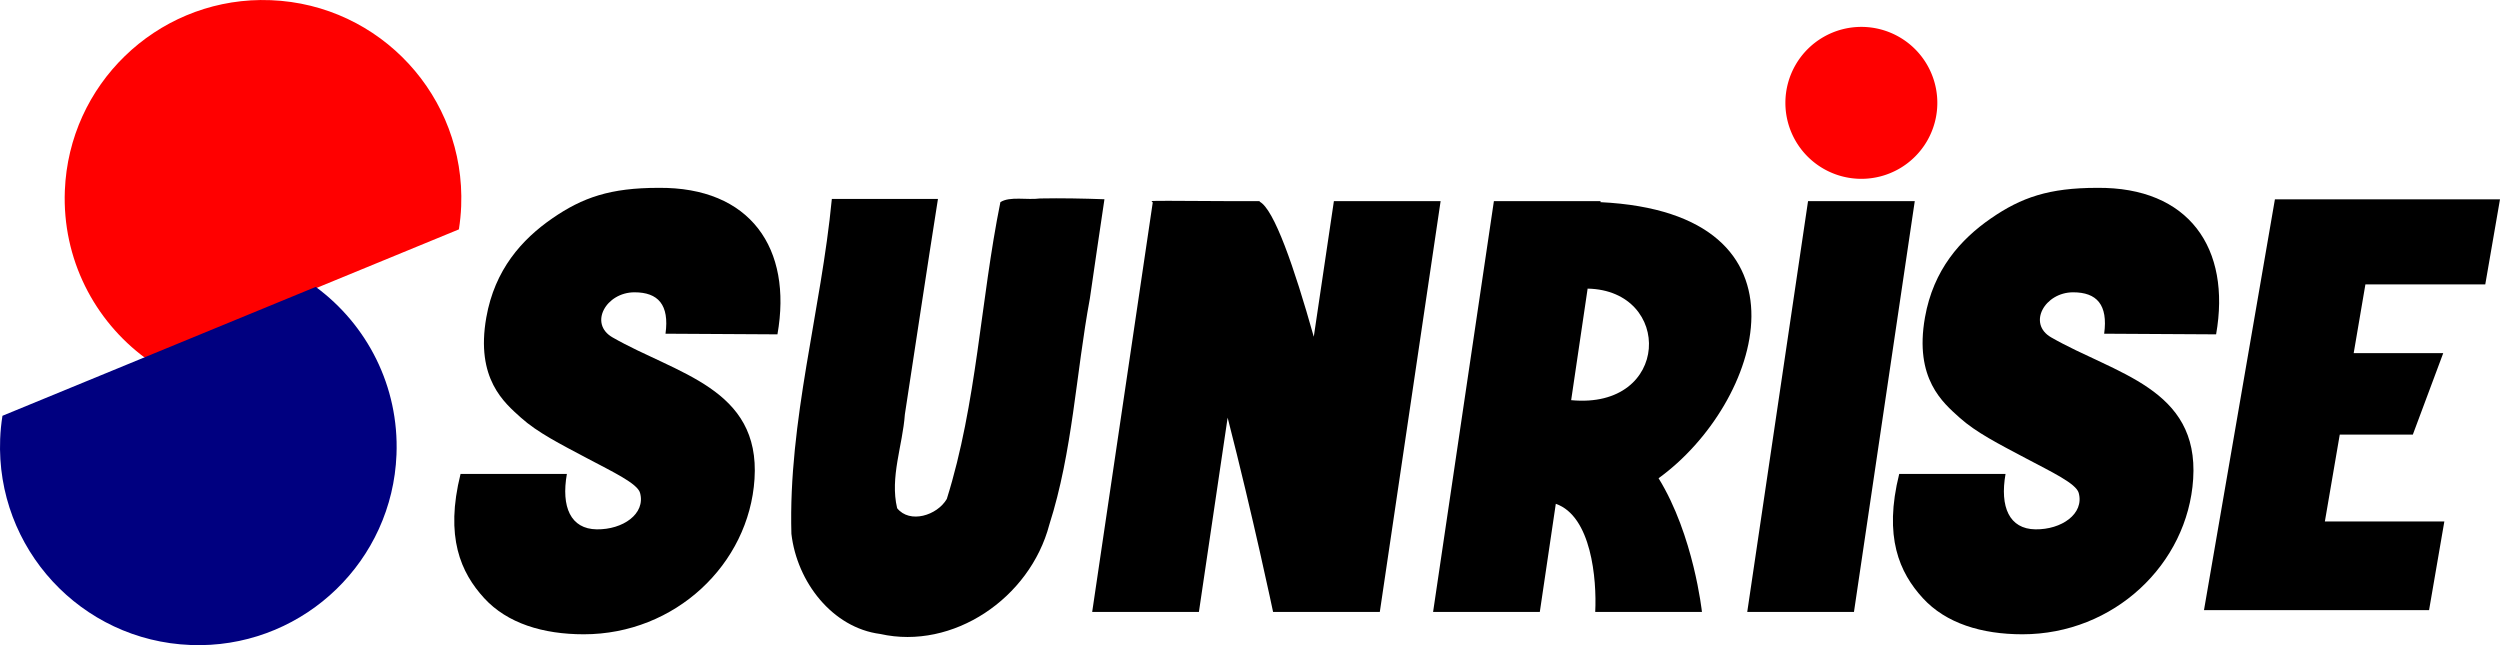 <?xml version="1.0" encoding="UTF-8" standalone="no"?>
<svg xmlns:dc="http://purl.org/dc/elements/1.1/" xmlns:cc="http://creativecommons.org/ns#" xmlns:rdf="http://www.w3.org/1999/02/22-rdf-syntax-ns#" xmlns:svg="http://www.w3.org/2000/svg" xmlns="http://www.w3.org/2000/svg" xmlns:sodipodi="http://sodipodi.sourceforge.net/DTD/sodipodi-0.dtd" xmlns:inkscape="http://www.inkscape.org/namespaces/inkscape" width="622.495" height="160.644" viewBox="0 0 775.0 200.0" id="svg2" version="1.1">

  <g id="layer1" transform="translate(-47.061,-484.044)">

    <path style="fill:#ff0000;fill-rule:evenodd;stroke:none" d="m 127.858,484.05 c -32.528,0.367 -59.4,26.203 -60.695,59.075 -0.835,21.188 9.151,40.294 25.034,51.982 l 97.117,-39.956 c 0.371,-2.358 0.616,-4.748 0.712,-7.191 1.337,-33.932 -25.069,-62.524 -59.002,-63.861 -1.06,-0.042 -2.117,-0.061 -3.166,-0.049 z" id="rect2850" clip-path="none"/>

    <path id="path2863" d="m 109.277,684.041 c 32.528,-0.367 59.4,-26.203 60.695,-59.075 0.835,-21.188 -9.151,-40.294 -25.034,-51.982 l -97.117,39.956 c -0.371,2.358 -0.616,4.748 -0.712,7.191 -1.337,33.932 25.069,62.524 59.002,63.861 1.06,0.042 2.117,0.061 3.166,0.049 z" style="fill:#000080;fill-rule:evenodd;stroke:none" clip-path="none"/>

    <path style="fill:#ff0000;stroke:none" id="path2829" d="m 812.143,470.219 a 30,30 0 1 1 -60,0 30,30 0 1 1 60,0 z" clip-path="none" transform="matrix(0.785,0,0,0.785,10.1,146.809)"/>

    <path style="font-size:1042.026px;font-style:normal;font-weight:normal;text-align:start;line-height:125%;text-anchor:start;fill:#000000;fill-opacity:1;stroke:none;font-family:Bitstream Vera Sans" d="m 253.368,587.495 c 1.231,-9.004 -2.304,-12.835 -9.621,-12.835 -8.773,0 -14.259,9.694 -6.801,13.975 19.772,11.35 45.855,15.685 44.013,43.906 -1.697,26.373 -24.545,48.131 -52.926,48.131 -12.621,0 -23.711,-3.381 -30.887,-11.216 -7.251,-7.917 -12.186,-18.954 -7.312,-38.5 l 32.96,0 c -1.813,10.279 1.175,17.07 9.255,17.185 8.08,0.114 15.198,-4.789 13.43,-11.287 -0.796,-2.924 -8.379,-6.487 -16.512,-10.8 -8.233,-4.365 -15.35,-7.964 -20.438,-12.552 -5.088,-4.588 -14.075,-11.988 -10.715,-31.043 2.616,-14.839 11.04,-24.212 20.46,-30.715 9.42,-6.504 18.018,-9.464 32.881,-9.464 28.532,-0.297 41.616,18.757 36.916,45.414 l -34.702,-0.199 z" id="text2408" clip-path="none"/>

    <path style="font-size:40px;font-style:normal;font-weight:normal;fill:#000000;fill-opacity:1;stroke:none;font-family:Bitstream Vera Sans" d="m 369.447,545.569 c -3.897,0.54 -9.381,-0.75 -12.267,1.149 -6.181,30.537 -7.282,62.312 -16.613,92.01 -2.985,5.111 -11.479,7.751 -15.392,2.863 -2.289,-9.627 1.7,-19.413 2.393,-29.085 3.422,-22.263 6.741,-44.544 10.259,-66.791 -10.965,0 -21.931,0 -32.896,0 -3.323,34.659 -13.54,68.75 -12.536,103.809 1.727,14.963 12.725,29.137 27.534,31.053 22.488,5.06 46.399,-11.002 52.421,-33.891 7.233,-22.615 8.246,-46.769 12.569,-70.11 1.475,-10.26 2.993,-20.512 4.518,-30.764 -6.66,-0.232 -13.325,-0.376 -19.989,-0.243 z" id="text3680" clip-path="none"/>

    <path style="fill:#000000;stroke:none" d="m 409.098,546.298 c -3.099,0.002 -5.151,0.029 -5.08,0.098 0.129,0.124 0.262,0.276 0.393,0.417 l -18.776,126.937 33.084,0 8.909,-60.229 c 7.89,30.738 14.088,60.229 14.088,60.229 l 33.084,0 18.849,-127.354 -33.084,0 -6.234,42.042 c -6.103,-21.692 -12.33,-39.591 -16.788,-41.871 l 0.025,-0.172 -0.466,0 -8.958,0 c -6.165,-0.038 -13.882,-0.102 -19.045,-0.098 z" id="path2834" clip-path="none"/>

    <path style="fill:#000000;stroke:none" d="m 510.167,546.396 -18.849,127.354 33.084,0 4.958,-33.526 c 11,3.815 12.731,23.277 12.222,33.526 l 33.084,0 c 0,0 -2.534,-23.777 -13.45,-41.453 31.832,-22.973 50.93,-82.219 -18.015,-85.582 l 0.049,-0.319 -33.084,0 z m 29.059,27.12 c 26.508,0.535 25.772,37.533 -5.105,34.581 l 5.105,-34.581 z" id="path2841" clip-path="none"/>

    <path style="fill:#000000;stroke:none" d="m 607.554,546.396 -18.849,127.354 33.084,0 18.849,-127.354 -33.084,0 z" id="rect2831" clip-path="none"/>

    <path id="path3668" d="m 699.352,587.495 c 1.231,-9.004 -2.304,-12.835 -9.621,-12.835 -8.773,0 -14.259,9.694 -6.801,13.975 19.772,11.35 45.855,15.685 44.013,43.906 -1.697,26.373 -24.545,48.131 -52.926,48.131 -12.621,0 -23.711,-3.381 -30.887,-11.216 -7.251,-7.917 -12.186,-18.954 -7.312,-38.5 l 32.96,0 c -1.812,10.279 1.175,17.07 9.255,17.185 8.08,0.114 15.198,-4.789 13.43,-11.287 -0.796,-2.924 -8.379,-6.487 -16.512,-10.8 -8.233,-4.365 -15.35,-7.964 -20.438,-12.552 -5.088,-4.588 -14.075,-11.988 -10.715,-31.043 2.616,-14.839 11.04,-24.212 20.46,-30.715 9.42,-6.504 18.018,-9.464 32.881,-9.464 28.532,-0.297 41.616,18.757 36.916,45.414 l -34.702,-0.199 z" style="font-size:1042.026px;font-style:normal;font-weight:normal;text-align:start;line-height:125%;text-anchor:start;fill:#000000;fill-opacity:1;stroke:none;font-family:Bitstream Vera Sans" clip-path="none"/>

    <path style="fill:#000000;fill-opacity:1;stroke:none" d="m 752.285,545.832 -21.991,127.354 69.776,0 4.737,-27.488 -37.036,0 4.614,-26.924 22.653,0 9.425,-25.255 -27.758,0 3.632,-21.303 37.158,0 4.565,-26.384 -69.776,0 z" id="rect2848" clip-path="none"/>

  </g>

</svg>
